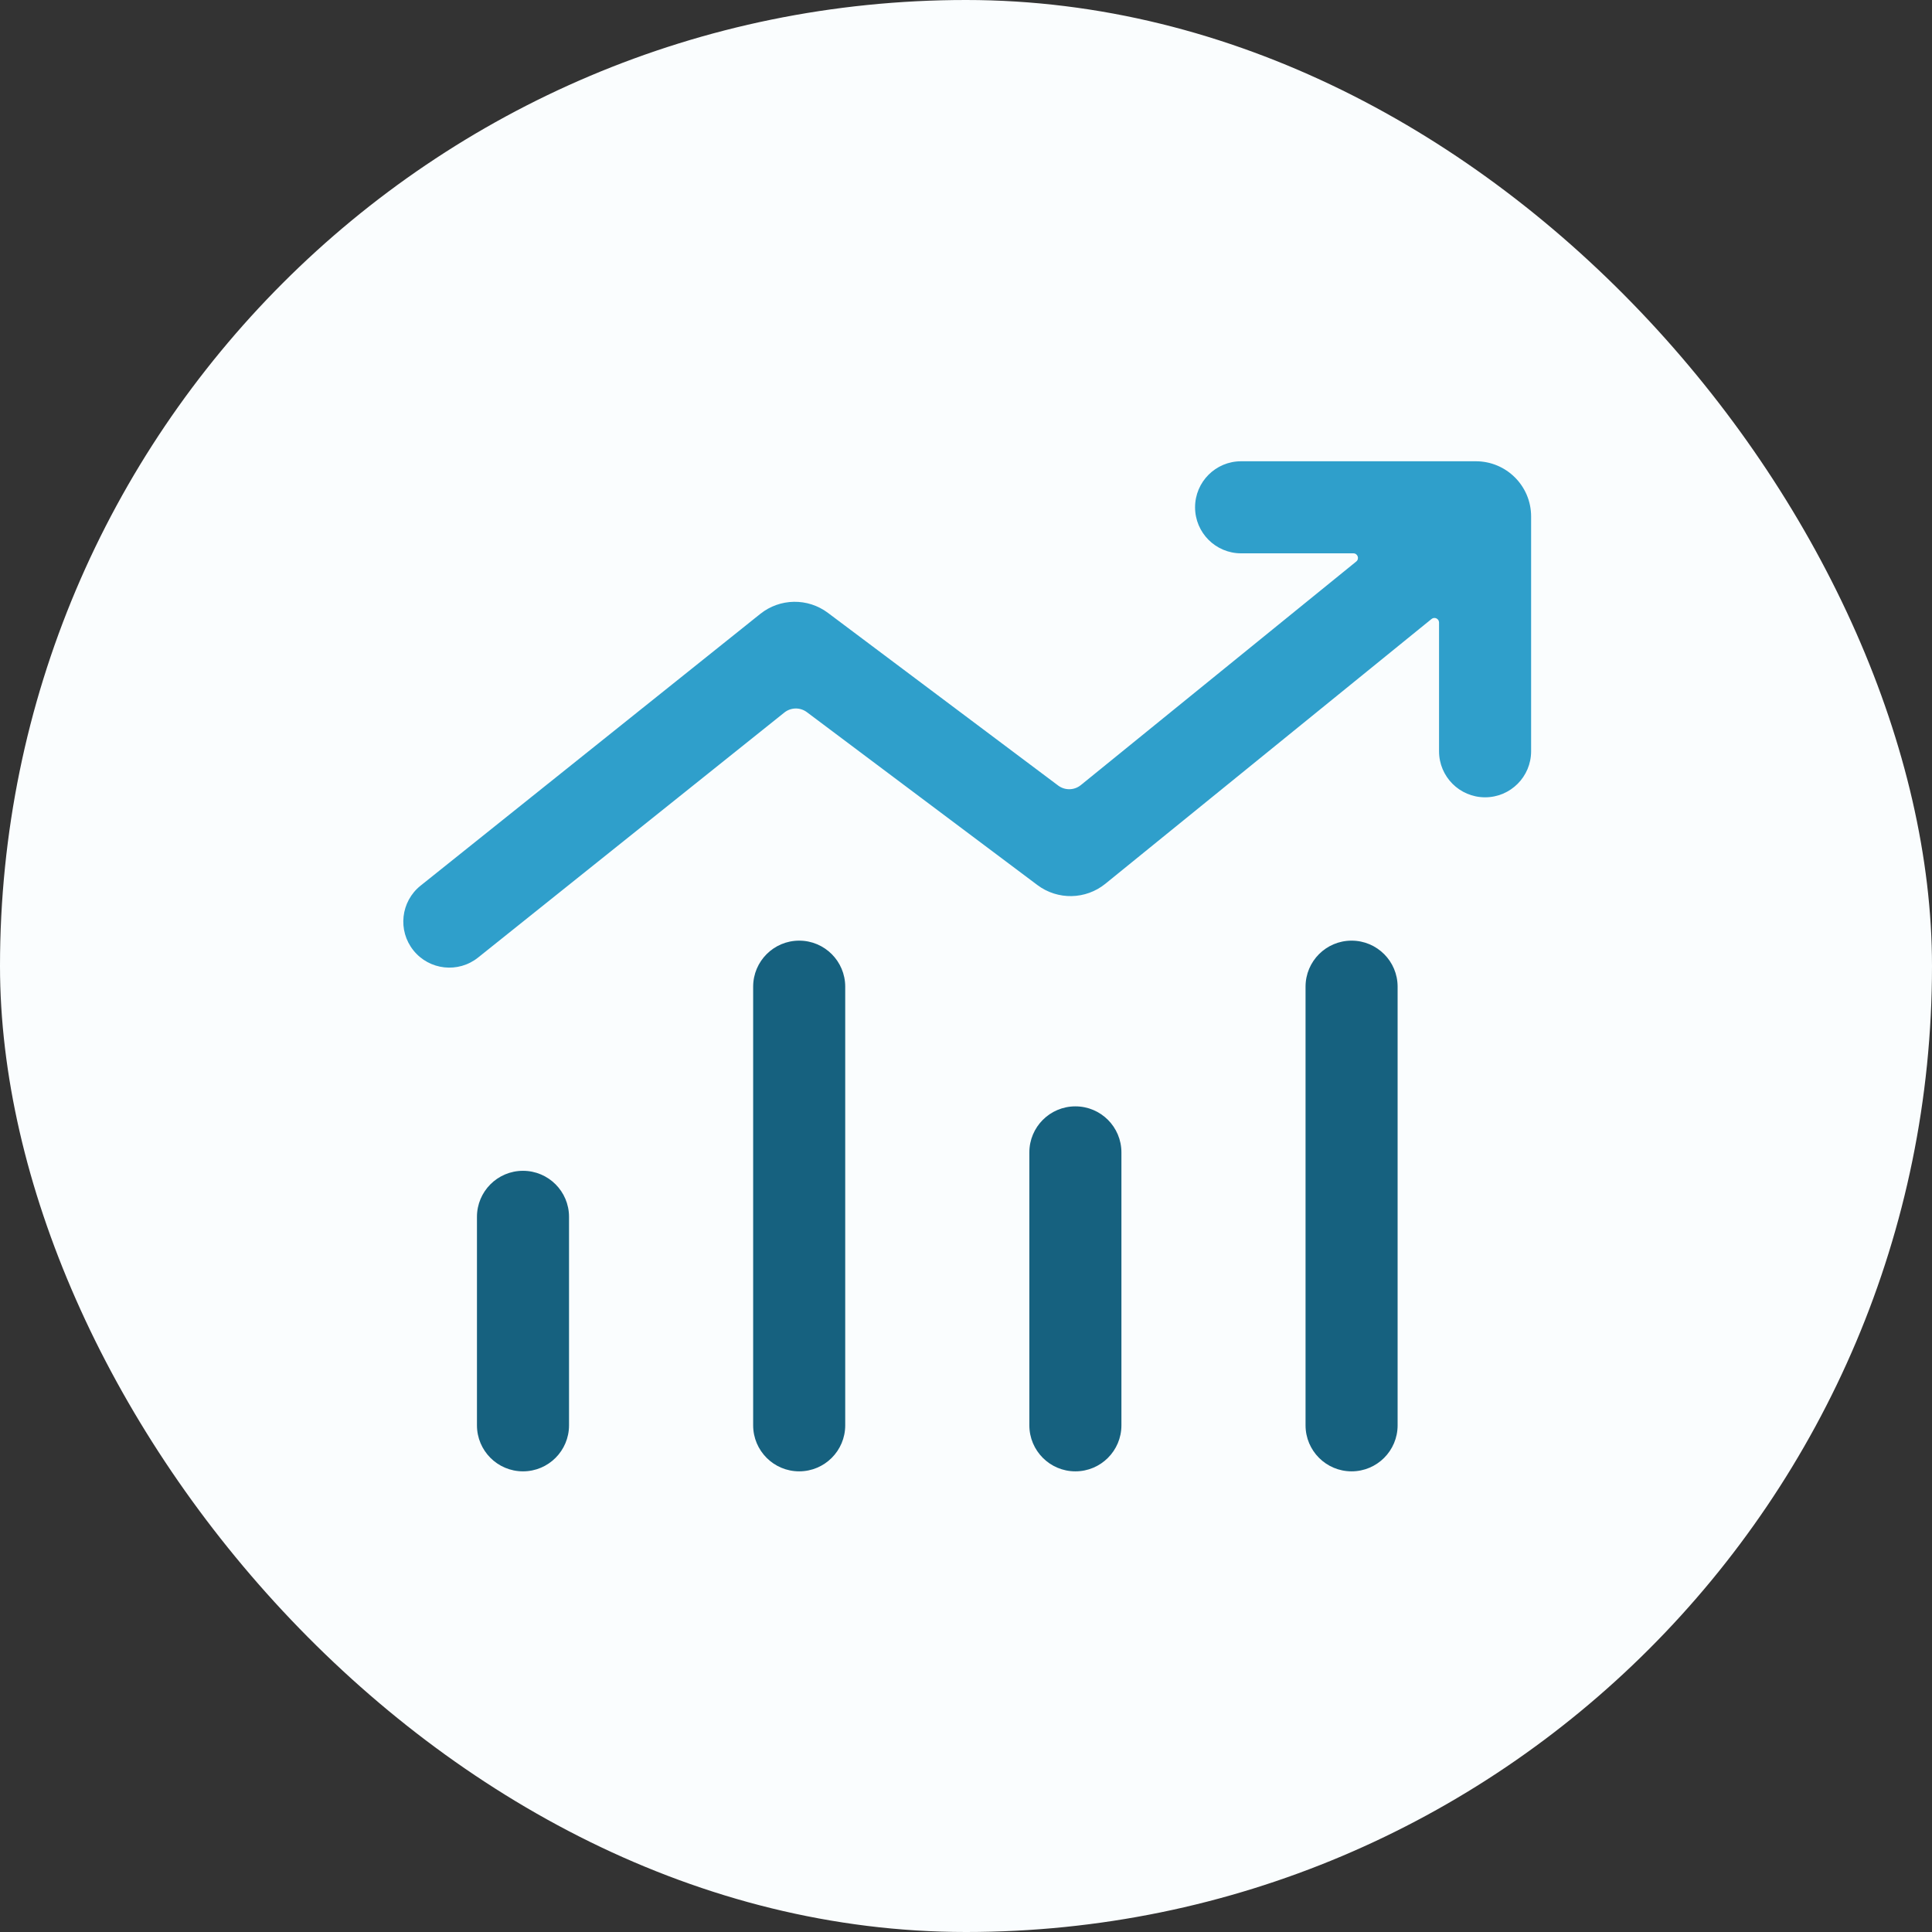 <svg width="800" height="800" viewBox="0 0 800 800" fill="none" xmlns="http://www.w3.org/2000/svg">
<rect x="0" y="0" width="800" height="800" fill="#333333" stroke="none"/>
<rect width="800" height="800" rx="400" fill="#FAFDFE"/>
<path d="M330.927 389.5C320.4 389.5 311.866 398.034 311.866 408.561V590.192C311.866 600.719 320.4 609.253 330.927 609.253C341.454 609.253 349.988 600.719 349.988 590.192V408.561C349.988 398.034 341.454 389.5 330.927 389.5Z" fill="#16617F"/>
<path d="M559.662 389.5C549.134 389.5 540.6 398.034 540.6 408.561V590.192C540.6 600.719 549.134 609.253 559.662 609.253C570.189 609.253 578.723 600.719 578.723 590.192V408.561C578.723 398.034 570.189 389.5 559.662 389.5Z" fill="#16617F"/>
<path d="M197.499 503.867C197.499 493.34 206.033 484.806 216.56 484.806C227.087 484.806 235.621 493.34 235.621 503.867V590.192C235.621 600.72 227.087 609.254 216.56 609.254C206.033 609.254 197.499 600.72 197.499 590.192V503.867Z" fill="#16617F"/>
<path d="M445.294 458.12C434.767 458.12 426.233 466.654 426.233 477.182V590.192C426.233 600.72 434.767 609.254 445.294 609.254C455.822 609.254 464.356 600.72 464.356 590.192V477.182C464.356 466.654 455.822 458.12 445.294 458.12Z" fill="#16617F"/>
<path d="M513.915 191C503.387 191 494.853 199.534 494.853 210.061C494.853 220.588 503.387 229.122 513.915 229.122H560.399C562.194 229.122 562.994 231.377 561.6 232.508L447.544 325.096C444.828 327.3 440.962 327.374 438.164 325.276L342.82 253.768C334.475 247.509 322.953 247.689 314.807 254.205L174.154 366.728C165.934 373.304 164.601 385.299 171.178 393.519C177.754 401.74 189.749 403.072 197.969 396.496L324.785 295.044C327.5 292.871 331.341 292.811 334.123 294.898L429.571 366.484C437.965 372.779 449.565 372.557 457.711 365.944L592.77 256.308C594.016 255.296 595.878 256.183 595.878 257.788V311.085C595.878 321.613 604.412 330.147 614.939 330.147C625.466 330.147 634 321.613 634 311.085V213.859C634 201.133 623.666 191 611.127 191H513.915Z" fill="#2F9FCB"/>
</svg>
